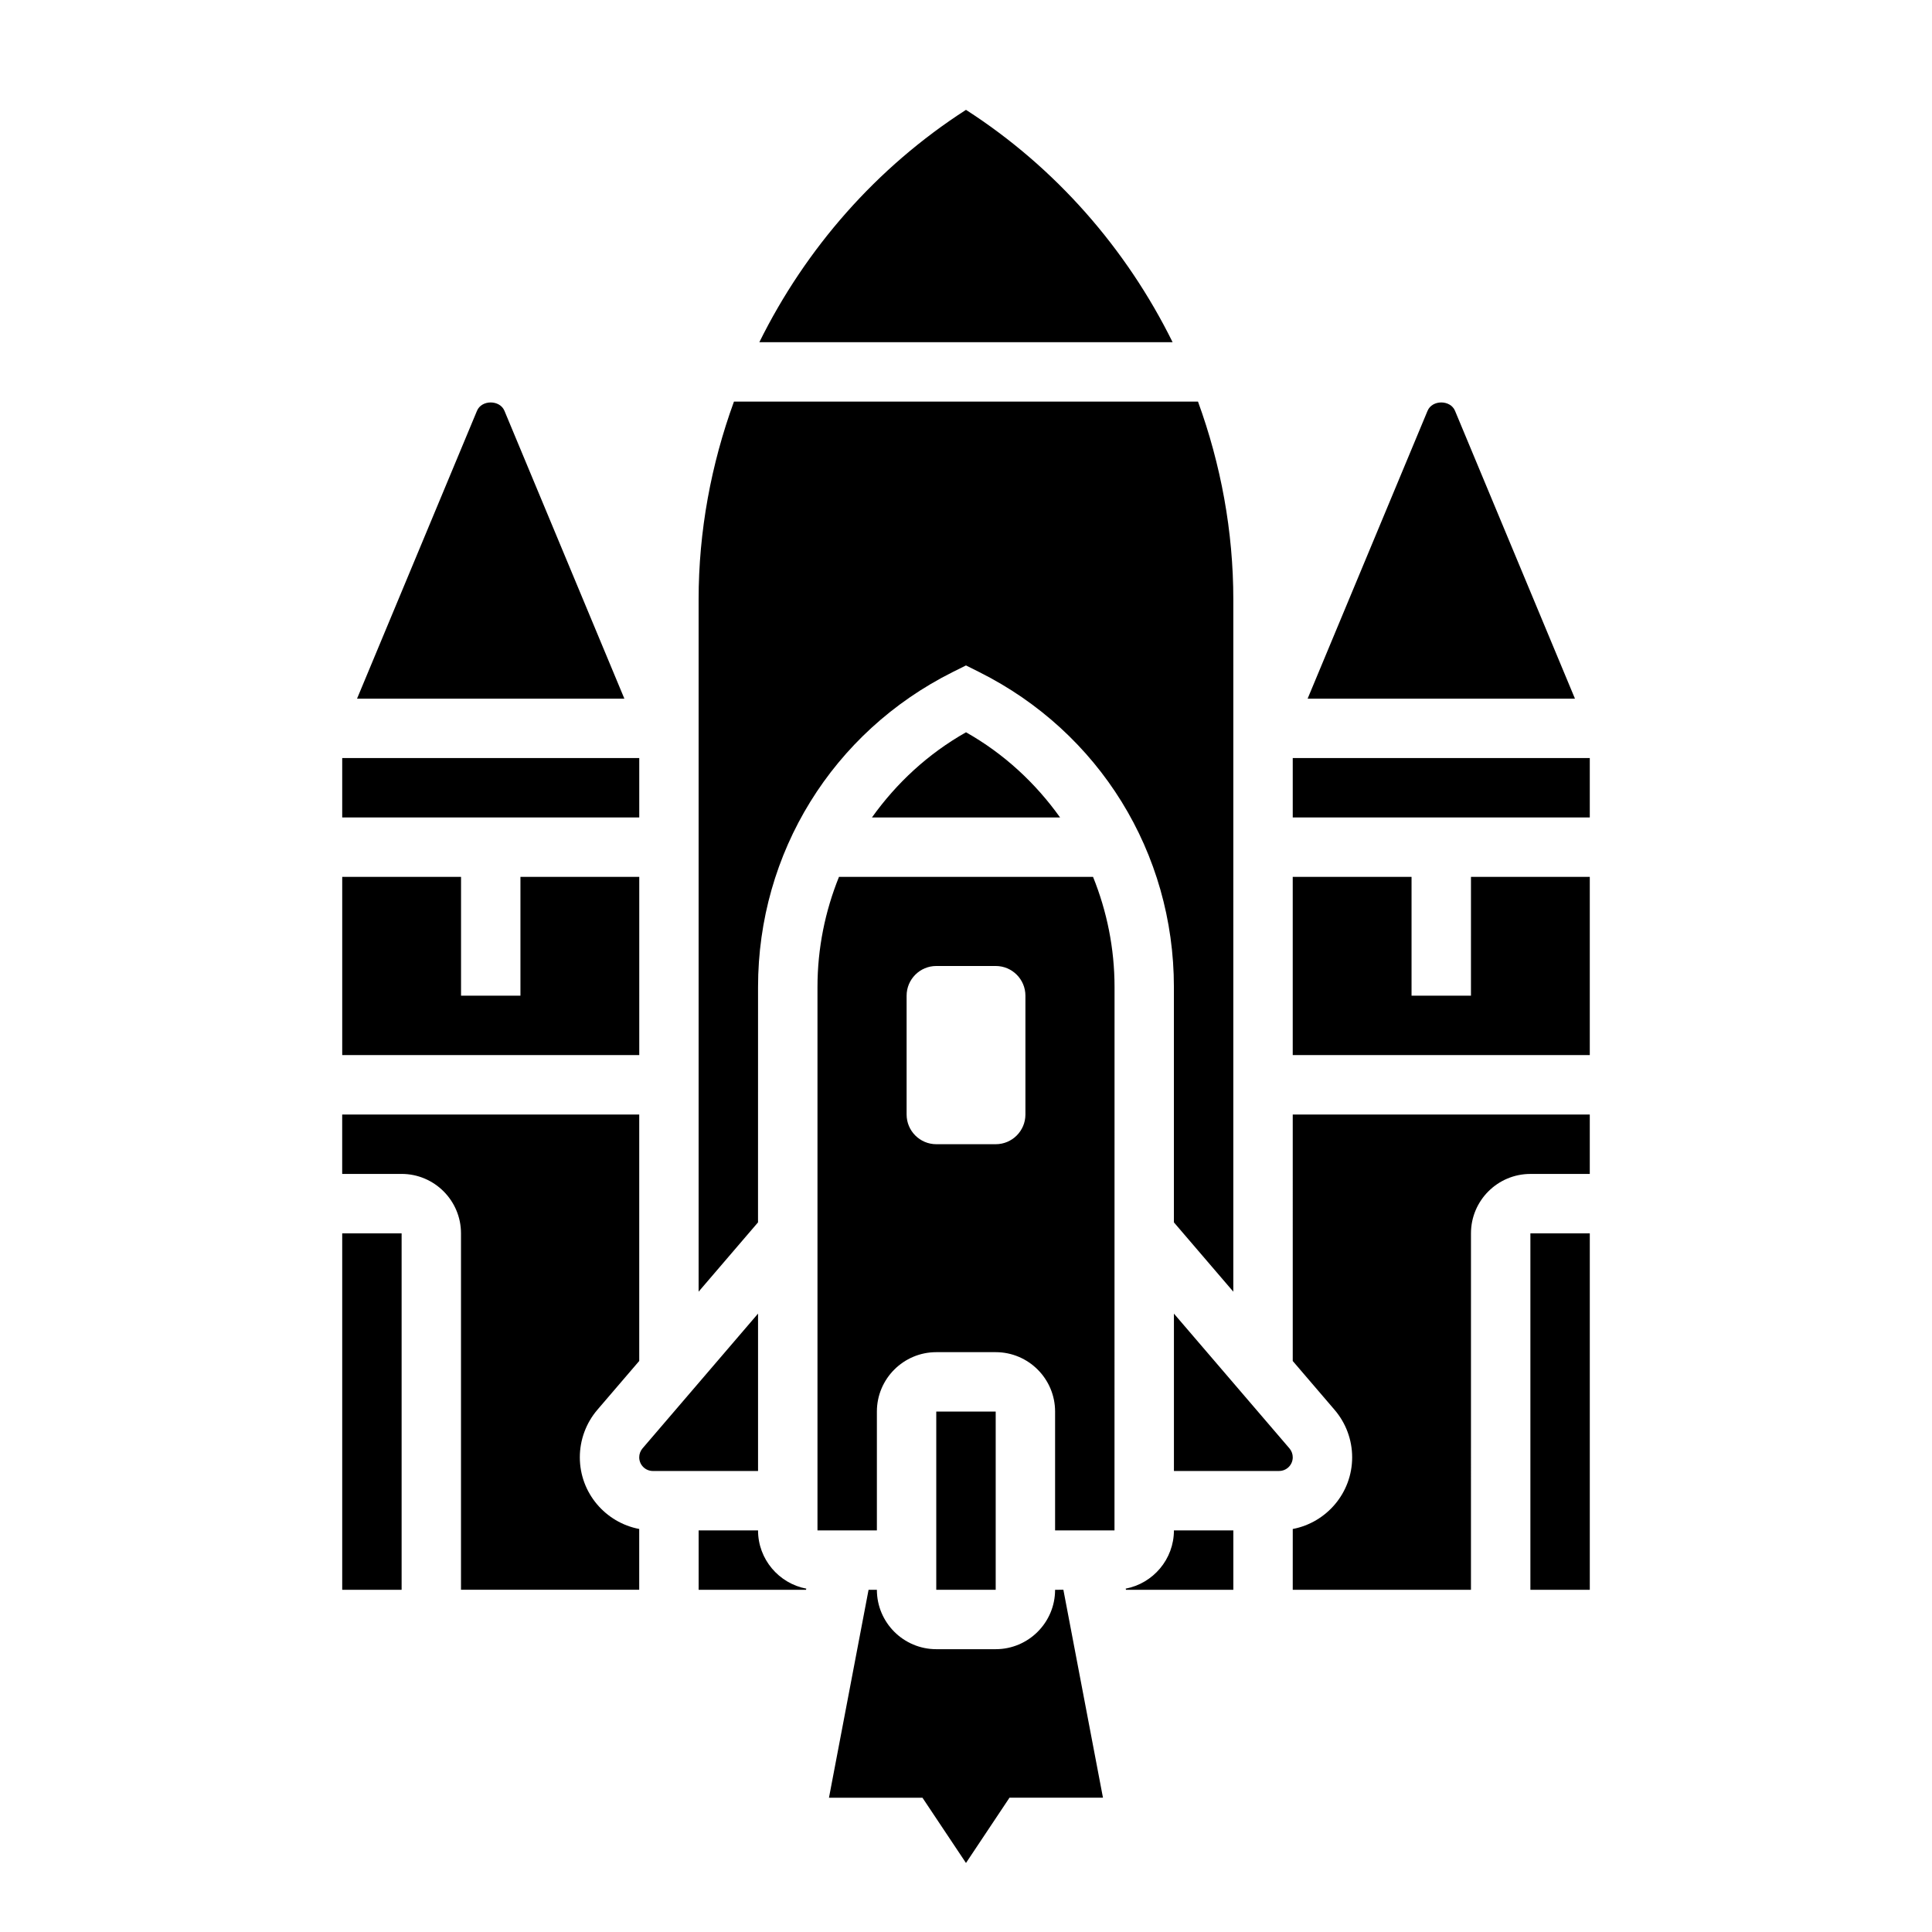 <?xml version="1.0" encoding="UTF-8"?>
<!-- Uploaded to: ICON Repo, www.iconrepo.com, Generator: ICON Repo Mixer Tools -->
<svg fill="#000000" width="800px" height="800px" version="1.1" viewBox="144 144 512 512" xmlns="http://www.w3.org/2000/svg">
 <g>
  <path d="m234.69 344.89h78.719v15.742h-78.719z"/>
  <path d="m313.41 376.38h-31.488v31.488h-15.742v-31.488h-31.488v47.23h78.719z"/>
  <path d="m234.69 470.85h15.742v94.465h-15.742z"/>
  <path d="m297.66 530.2c0-4.613 1.652-9.086 4.66-12.602l11.082-12.93v-65.312h-78.719v15.742h15.742c8.684 0 15.742 7.062 15.742 15.742v94.465h47.23v-16.113c-8.945-1.699-15.738-9.555-15.738-18.992z"/>
  <path d="m277.68 252.86c-1.227-2.938-6.047-2.945-7.273 0.008l-31.789 76.285h70.848z"/>
  <path d="m344.89 405.57c0-35.574 19.766-67.551 51.586-83.469l3.519-1.754 3.519 1.762c31.816 15.914 51.582 47.891 51.582 83.461v62.371l15.742 18.367 0.004-183.43c0-18.098-3.305-35.809-9.359-52.445h-122.98c-6.055 16.633-9.363 34.348-9.363 52.445v183.43l15.742-18.367z"/>
  <path d="m400 173.11c-23.75 15.281-42.512 36.789-54.766 61.578h109.52c-12.25-24.789-31.008-46.297-54.758-61.578z"/>
  <path d="m529.59 252.86c-1.227-2.938-6.047-2.945-7.273 0.008l-31.785 76.285h70.848z"/>
  <path d="m375.07 360.64h49.863c-6.481-9.086-14.84-16.879-24.93-22.578-10.094 5.703-18.453 13.496-24.934 22.578z"/>
  <path d="m344.89 492.12-30.621 35.723c-0.559 0.66-0.867 1.496-0.867 2.363 0 2 1.621 3.621 3.621 3.621h27.867z"/>
  <path d="m533.82 407.87h-15.746v-31.488h-31.488v47.23h78.723v-47.23h-31.488z"/>
  <path d="m485.72 527.84-30.617-35.715v41.699h27.867c2 0 3.621-1.621 3.621-3.621 0-0.859-0.305-1.703-0.871-2.363z"/>
  <path d="m344.89 549.57h-15.742v15.742h28.441l0.102-0.301c-7.273-1.383-12.801-7.773-12.801-15.441z"/>
  <path d="m486.59 344.89h78.719v15.742h-78.719z"/>
  <path d="m486.59 504.68 11.074 12.926c3.019 3.512 4.672 7.984 4.672 12.598 0 9.438-6.793 17.293-15.742 18.996l-0.004 16.113h47.23l0.004-94.465c0-8.684 7.062-15.742 15.742-15.742h15.742v-15.742l-78.719-0.004z"/>
  <path d="m442.31 565.01 0.094 0.301h28.441v-15.742h-15.742c-0.004 7.664-5.527 14.055-12.793 15.441z"/>
  <path d="m549.57 470.85h15.742v94.465h-15.742z"/>
  <path d="m366.34 376.38c-3.676 9.094-5.699 18.949-5.699 29.188v144h15.742v-31.488c0-8.684 7.062-15.742 15.742-15.742h15.742c8.684 0 15.742 7.062 15.742 15.742v31.488h15.742l0.012-144c0-10.242-2.023-20.098-5.699-29.191zm49.406 62.977c0 4.344-3.527 7.871-7.871 7.871h-15.742c-4.344 0-7.871-3.527-7.871-7.871v-31.488c0-4.344 3.527-7.871 7.871-7.871h15.742c4.344 0 7.871 3.527 7.871 7.871z"/>
  <path d="m392.12 518.08h15.75v47.23h-15.75z"/>
  <path d="m423.61 565.31c0 8.684-7.062 15.742-15.742 15.742h-15.742c-8.684 0-15.742-7.062-15.742-15.742h-2.203l-10.492 55.105h24.773l11.535 17.293 11.531-17.297h24.773l-10.492-55.105z"/>
 </g>
</svg>